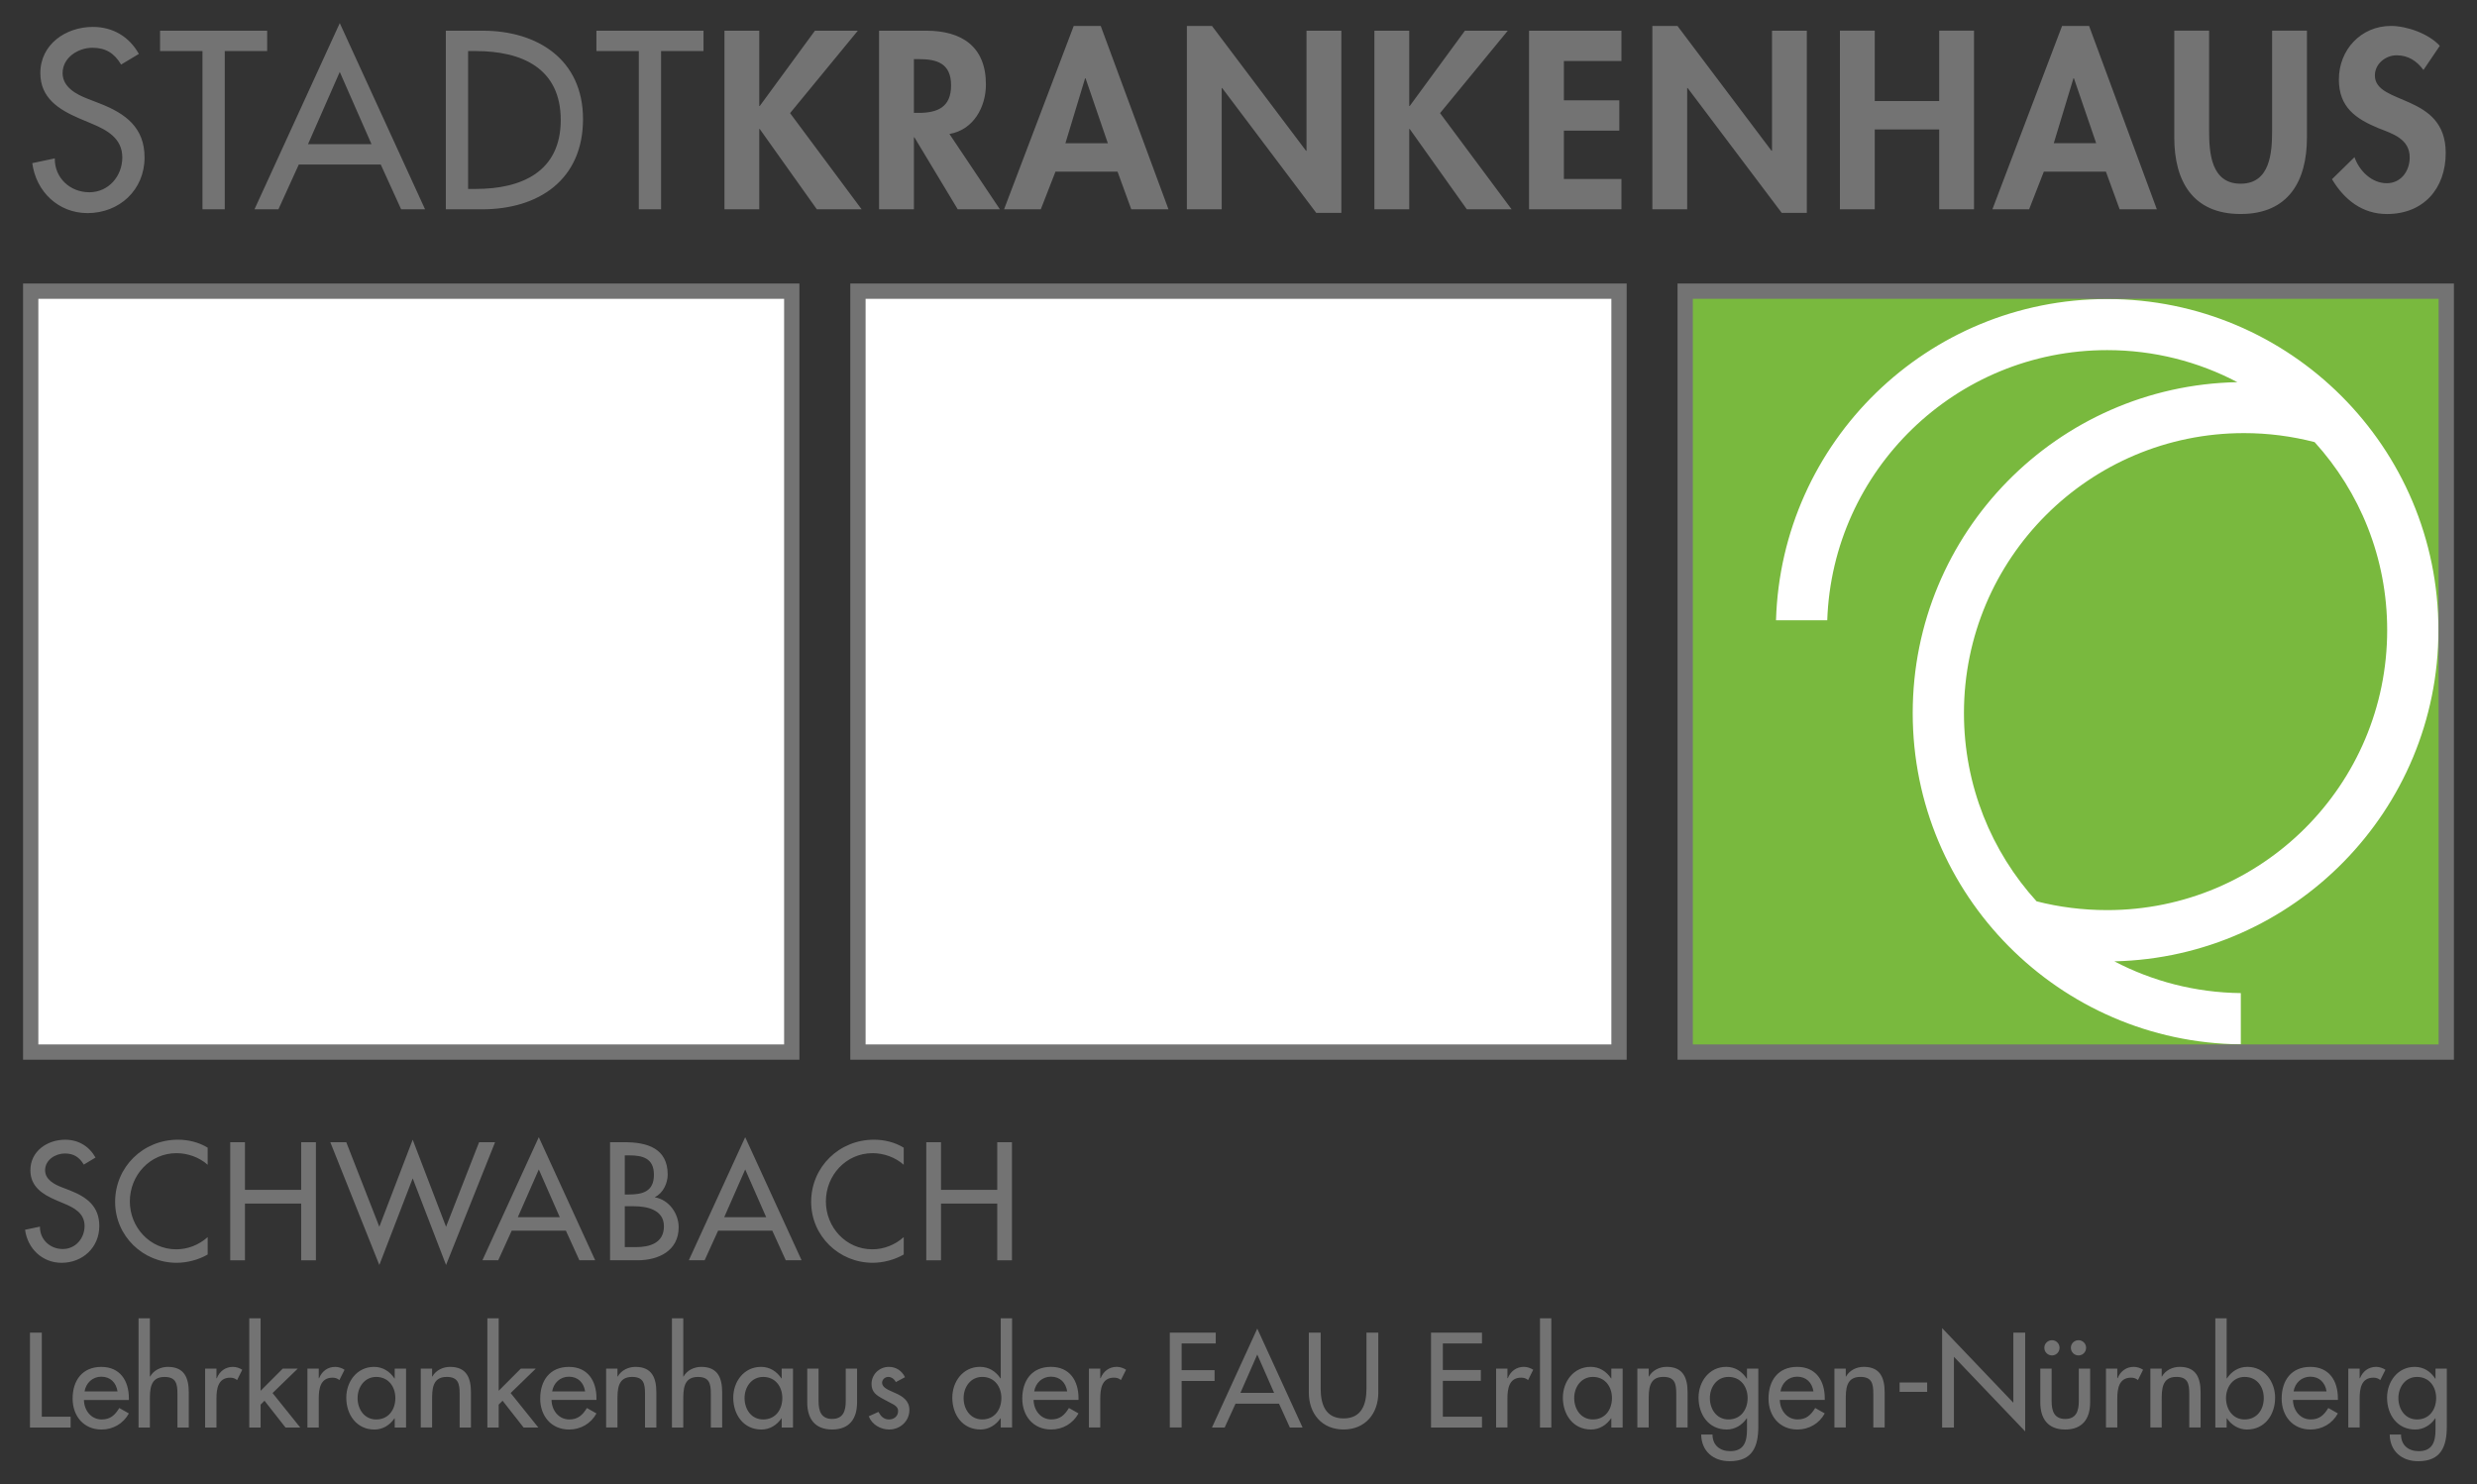 <?xml version="1.0" encoding="UTF-8" standalone="no"?>
<svg
   xmlns:svg="http://www.w3.org/2000/svg"
   xmlns="http://www.w3.org/2000/svg"
   version="1.1"
   width="536.25"
   height="321.388"
   id="svg4153">
  <rect width="100%" height="100%" fill="#333333" stroke="none"/>
  <defs
     id="defs4155" />
  <g
     transform="translate(-157.594,-291.668)"
     id="layer1">
    <path
       d="m 680.858,599.014 c -2.589,0 -4.033,-2.232 -4.033,-4.629 0,-2.373 1.501,-4.577 4.033,-4.577 2.64,0 4.141,2.096 4.141,4.577 0,2.504 -1.473,4.629 -4.141,4.629 z m 6.453,-11.007 -2.448,0 0,2.181 -0.056,0 c -1.008,-1.581 -2.533,-2.561 -4.441,-2.561 -3.677,0 -5.994,3.189 -5.994,6.674 0,3.649 2.181,6.894 6.106,6.894 1.796,0 3.349,-0.98 4.329,-2.425 l 0.056,0 0,2.425 c 0,2.612 -0.628,4.685 -3.654,4.685 -2.232,0 -3.813,-1.309 -3.813,-3.597 l -2.448,0 c 0.052,3.597 2.612,5.773 6.153,5.773 4.957,0 6.21,-3.156 6.21,-7.542 l 0,-12.508 m -18.873,0 -2.453,0 0,12.747 2.453,0 0,-6.266 c 0,-2.068 0.328,-4.521 2.969,-4.521 0.572,0 1.065,0.136 1.501,0.521 l 1.116,-2.237 c -0.6,-0.38 -1.309,-0.624 -2.017,-0.624 -1.637,0 -2.889,0.952 -3.489,2.448 l -0.08,0 0,-2.068 m -4.709,6.786 0,-0.38 c 0,-3.79 -1.909,-6.782 -5.966,-6.782 -4.113,0 -6.21,2.941 -6.21,6.861 0,3.761 2.368,6.702 6.266,6.702 2.476,0 4.709,-1.28 5.909,-3.485 l -2.073,-1.173 c -0.924,1.524 -1.932,2.476 -3.813,2.476 -2.34,0 -3.813,-2.04 -3.841,-4.221 l 9.727,0 z m -9.591,-1.853 c 0.3,-1.824 1.717,-3.185 3.625,-3.185 1.96,0 3.213,1.276 3.513,3.185 l -7.138,0 m -10.595,6.074 c -2.589,0 -4.033,-2.232 -4.033,-4.629 0,-2.373 1.501,-4.577 4.033,-4.577 2.64,0 4.141,2.096 4.141,4.577 0,2.504 -1.473,4.629 -4.141,4.629 z m -6.35,1.745 2.453,0 0,-1.989 0.056,0 c 0.98,1.445 2.533,2.425 4.334,2.425 3.921,0 6.102,-3.245 6.102,-6.894 0,-3.485 -2.317,-6.674 -5.994,-6.674 -1.909,0 -3.433,0.98 -4.441,2.504 l -0.056,0 0,-13.019 -2.453,0 0,23.647 m -11.608,-12.752 -2.453,0 0,12.747 2.453,0 0,-5.853 c 0,-2.317 0,-5.098 3.161,-5.098 2.504,0 2.805,1.473 2.805,3.654 l 0,7.298 2.453,0 0,-7.598 c 0,-3.105 -0.929,-5.53 -4.521,-5.53 -1.557,0 -3.081,0.732 -3.846,2.096 l -0.052,0 0,-1.717 m -9.614,0 -2.453,0 0,12.747 2.453,0 0,-6.266 c 0,-2.068 0.328,-4.521 2.969,-4.521 0.572,0 1.06,0.136 1.501,0.521 l 1.116,-2.237 c -0.6,-0.38 -1.309,-0.624 -2.017,-0.624 -1.637,0 -2.889,0.952 -3.489,2.448 l -0.08,0 0,-2.068 m -14.136,-6.153 c -0.924,0 -1.66,0.736 -1.66,1.637 0,0.924 0.736,1.66 1.66,1.66 0.9,0 1.637,-0.736 1.637,-1.66 0,-0.9 -0.736,-1.637 -1.637,-1.637 z m 5.75,0 c -0.929,0 -1.665,0.736 -1.665,1.637 0,0.924 0.736,1.66 1.665,1.66 0.896,0 1.632,-0.736 1.632,-1.66 0,-0.9 -0.736,-1.637 -1.632,-1.637 z m -8.283,6.158 0,7.326 c 0,3.489 1.637,5.858 5.394,5.858 3.757,0 5.394,-2.368 5.394,-5.858 l 0,-7.326 -2.453,0 0,7.054 c 0,2.045 -0.516,3.841 -2.941,3.841 -2.425,0 -2.941,-1.796 -2.941,-3.841 l 0,-7.054 -2.453,0 m -21.255,12.747 2.561,0 0,-15.308 15.421,16.152 0,-21.386 -2.561,0 0,15.177 -15.421,-16.157 0,21.522 m -9.202,-7.71 5.965,0 0,-2.043 -5.965,0 0,2.043 z m -11.659,-5.042 -2.453,0 0,12.747 2.453,0 0,-5.853 c 0,-2.317 0,-5.098 3.161,-5.098 2.504,0 2.805,1.473 2.805,3.654 l 0,7.298 2.453,0 0,-7.598 c 0,-3.105 -0.929,-5.53 -4.521,-5.53 -1.557,0 -3.081,0.732 -3.841,2.096 l -0.056,0 0,-1.717 m -4.549,6.786 0,-0.38 c 0,-3.79 -1.909,-6.782 -5.966,-6.782 -4.113,0 -6.21,2.941 -6.21,6.861 0,3.761 2.368,6.702 6.266,6.702 2.476,0 4.713,-1.28 5.909,-3.485 l -2.068,-1.173 c -0.929,1.524 -1.937,2.476 -3.818,2.476 -2.34,0 -3.808,-2.04 -3.841,-4.221 l 9.727,0 z m -9.586,-1.853 c 0.3,-1.824 1.712,-3.185 3.621,-3.185 1.96,0 3.213,1.276 3.518,3.185 l -7.138,0 m -11.256,6.074 c -2.589,0 -4.029,-2.232 -4.029,-4.629 0,-2.373 1.496,-4.577 4.029,-4.577 2.64,0 4.141,2.096 4.141,4.577 0,2.504 -1.473,4.629 -4.141,4.629 z m 6.458,-11.007 -2.453,0 0,2.181 -0.056,0 c -1.008,-1.581 -2.533,-2.561 -4.441,-2.561 -3.677,0 -5.989,3.189 -5.989,6.674 0,3.649 2.176,6.894 6.102,6.894 1.796,0 3.349,-0.98 4.329,-2.425 l 0.056,0 0,2.425 c 0,2.612 -0.628,4.685 -3.649,4.685 -2.237,0 -3.818,-1.309 -3.818,-3.597 l -2.448,0 c 0.052,3.597 2.612,5.773 6.153,5.773 4.962,0 6.214,-3.156 6.214,-7.542 l 0,-12.508 m -23.731,0 -2.453,0 0,12.747 2.453,0 0,-5.853 c 0,-2.317 0,-5.098 3.161,-5.098 2.504,0 2.805,1.473 2.805,3.654 l 0,7.298 2.453,0 0,-7.598 c 0,-3.105 -0.929,-5.53 -4.521,-5.53 -1.557,0 -3.081,0.732 -3.841,2.096 l -0.056,0 0,-1.717 m -12.096,11.007 c -2.589,0 -4.033,-2.232 -4.033,-4.629 0,-2.373 1.501,-4.577 4.033,-4.577 2.64,0 4.141,2.096 4.141,4.577 0,2.504 -1.473,4.629 -4.141,4.629 z m 6.453,-11.007 -2.448,0 0,2.125 -0.056,0 c -1.008,-1.524 -2.533,-2.504 -4.413,-2.504 -3.705,0 -6.022,3.189 -6.022,6.674 0,3.649 2.209,6.894 6.106,6.894 1.824,0 3.349,-0.98 4.329,-2.425 l 0.056,0 0,1.989 2.448,0 0,-12.752 m -17.892,12.752 2.451,0 0,-23.645 -2.451,0 0,23.645 z m -7.049,-12.752 -2.453,0 0,12.747 2.453,0 0,-6.266 c 0,-2.068 0.328,-4.521 2.969,-4.521 0.572,0 1.065,0.136 1.501,0.521 l 1.116,-2.237 c -0.6,-0.38 -1.309,-0.624 -2.017,-0.624 -1.632,0 -2.889,0.952 -3.485,2.448 l -0.084,0 0,-2.068 m -16.542,12.752 11.031,0 0,-2.34 -8.47,0 0,-7.767 8.226,0 0,-2.34 -8.226,0 0,-5.75 8.47,0 0,-2.345 -11.031,0 0,20.542 m -26.452,-20.542 0,12.996 c 0,4.521 2.805,7.978 7.518,7.978 4.713,0 7.518,-3.457 7.518,-7.978 l 0,-12.996 -2.561,0 0,12.124 c 0,3.349 -1.008,6.453 -4.957,6.453 -3.949,0 -4.957,-3.105 -4.957,-6.453 l 0,-12.124 -2.561,0 m -6.453,15.393 2.34,5.15 2.753,0 -9.807,-21.415 -9.807,21.415 2.753,0 2.34,-5.15 9.427,0 z m -1.065,-2.345 -7.298,0 3.649,-8.306 3.649,8.306 m -12.64,-10.703 0,-2.345 -9.943,0 0,20.542 2.561,0 0,-10.079 7.133,0 0,-2.345 -7.133,0 0,-5.773 7.382,0 m -24.998,5.445 -2.453,0 0,12.747 2.453,0 0,-6.266 c 0,-2.068 0.328,-4.521 2.969,-4.521 0.572,0 1.065,0.136 1.501,0.521 l 1.116,-2.237 c -0.6,-0.38 -1.309,-0.624 -2.017,-0.624 -1.632,0 -2.884,0.952 -3.485,2.448 l -0.084,0 0,-2.068 m -4.709,6.786 0,-0.38 c 0,-3.79 -1.909,-6.782 -5.966,-6.782 -4.113,0 -6.21,2.941 -6.21,6.861 0,3.761 2.368,6.702 6.266,6.702 2.476,0 4.709,-1.28 5.909,-3.485 l -2.073,-1.173 c -0.924,1.524 -1.932,2.476 -3.813,2.476 -2.34,0 -3.813,-2.04 -3.841,-4.221 l 9.727,0 z m -9.591,-1.853 c 0.3,-1.824 1.717,-3.185 3.625,-3.185 1.96,0 3.213,1.276 3.513,3.185 l -7.138,0 m -11.251,6.074 c -2.589,0 -4.033,-2.232 -4.033,-4.629 0,-2.373 1.501,-4.577 4.033,-4.577 2.64,0 4.141,2.096 4.141,4.577 0,2.504 -1.473,4.629 -4.141,4.629 z m 4.005,1.745 2.453,0 0,-23.647 -2.453,0 0,13.019 -0.056,0 c -1.008,-1.524 -2.533,-2.504 -4.441,-2.504 -3.677,0 -5.989,3.189 -5.989,6.674 0,3.649 2.176,6.894 6.102,6.894 1.796,0 3.349,-0.98 4.329,-2.425 l 0.056,0 0,1.989 M 353.519,589.859 c -0.68,-1.388 -1.932,-2.232 -3.485,-2.232 -2.073,0 -3.761,1.632 -3.761,3.705 0,1.74 1.036,2.448 2.453,3.213 l 2.397,1.28 c 0.572,0.38 0.9,0.708 0.9,1.388 0,1.093 -0.9,1.801 -1.937,1.801 -1.173,0 -1.796,-0.685 -2.317,-1.637 l -2.096,0.952 c 0.685,1.801 2.561,2.861 4.413,2.861 2.373,0 4.385,-1.796 4.385,-4.221 0,-2.017 -1.445,-2.941 -2.941,-3.625 -1.496,-0.68 -2.969,-1.168 -2.969,-2.284 0,-0.708 0.652,-1.257 1.332,-1.257 0.708,0 1.337,0.492 1.637,1.121 l 1.989,-1.065 m -21.166,-1.853 0,7.326 c 0,3.489 1.637,5.858 5.394,5.858 3.761,0 5.394,-2.368 5.394,-5.858 l 0,-7.326 -2.453,0 0,7.054 c 0,2.045 -0.516,3.841 -2.941,3.841 -2.425,0 -2.941,-1.796 -2.941,-3.841 l 0,-7.054 -2.453,0 m -9.535,11.007 c -2.589,0 -4.033,-2.232 -4.033,-4.629 0,-2.373 1.501,-4.577 4.033,-4.577 2.64,0 4.141,2.096 4.141,4.577 0,2.504 -1.473,4.629 -4.141,4.629 z m 6.453,-11.007 -2.448,0 0,2.125 -0.056,0 c -1.008,-1.524 -2.533,-2.504 -4.413,-2.504 -3.705,0 -6.017,3.189 -6.017,6.674 0,3.649 2.204,6.894 6.102,6.894 1.824,0 3.349,-0.98 4.329,-2.425 l 0.056,0 0,1.989 2.448,0 0,-12.752 m -26.208,-10.895 0,23.647 2.453,0 0,-5.858 c 0,-2.317 0,-5.093 3.161,-5.093 2.504,0 2.805,1.468 2.805,3.649 l 0,7.302 2.453,0 0,-7.603 c 0,-3.105 -0.929,-5.53 -4.526,-5.53 -1.552,0 -3.077,0.736 -3.841,2.096 l -0.052,0 0,-12.611 -2.453,0 m -11.795,10.895 -2.453,0 0,12.747 2.453,0 0,-5.853 c 0,-2.317 0,-5.098 3.161,-5.098 2.504,0 2.805,1.473 2.805,3.654 l 0,7.298 2.453,0 0,-7.598 c 0,-3.105 -0.924,-5.53 -4.521,-5.53 -1.552,0 -3.081,0.732 -3.841,2.096 l -0.056,0 0,-1.717 m -4.549,6.786 0,-0.38 c 0,-3.79 -1.909,-6.782 -5.966,-6.782 -4.113,0 -6.214,2.941 -6.214,6.861 0,3.761 2.373,6.702 6.266,6.702 2.481,0 4.713,-1.28 5.914,-3.485 l -2.073,-1.173 c -0.924,1.524 -1.932,2.476 -3.813,2.476 -2.34,0 -3.813,-2.04 -3.841,-4.221 l 9.727,0 z m -9.591,-1.853 c 0.3,-1.824 1.717,-3.185 3.625,-3.185 1.96,0 3.213,1.276 3.513,3.185 l -7.138,0 m -11.575,-15.829 -2.453,0 0,23.647 2.453,0 0,-4.962 0.844,-0.84 4.549,5.802 3.189,0 -5.994,-7.466 5.445,-5.286 -3.241,0 -4.793,4.798 0,-15.693 m -14.417,10.895 -2.453,0 0,12.747 2.453,0 0,-5.853 c 0,-2.317 0,-5.098 3.156,-5.098 2.509,0 2.809,1.473 2.809,3.654 l 0,7.298 2.448,0 0,-7.598 c 0,-3.105 -0.924,-5.53 -4.521,-5.53 -1.552,0 -3.077,0.732 -3.841,2.096 l -0.052,0 0,-1.717 m -12.095,11.007 c -2.589,0 -4.033,-2.232 -4.033,-4.629 0,-2.373 1.501,-4.577 4.033,-4.577 2.64,0 4.141,2.096 4.141,4.577 0,2.504 -1.473,4.629 -4.141,4.629 z m 6.458,-11.007 -2.453,0 0,2.125 -0.056,0 c -1.008,-1.524 -2.533,-2.504 -4.413,-2.504 -3.705,0 -6.017,3.189 -6.017,6.674 0,3.649 2.204,6.894 6.102,6.894 1.824,0 3.349,-0.98 4.329,-2.425 l 0.056,0 0,1.989 2.453,0 0,-12.752 m -18.901,0 -2.453,0 0,12.747 2.453,0 0,-6.266 c 0,-2.068 0.328,-4.521 2.969,-4.521 0.572,0 1.06,0.136 1.496,0.521 l 1.121,-2.237 c -0.6,-0.38 -1.309,-0.624 -2.017,-0.624 -1.637,0 -2.889,0.952 -3.489,2.448 l -0.08,0 0,-2.068 m -12.588,-10.895 -2.453,0 0,23.647 2.453,0 0,-4.962 0.844,-0.84 4.549,5.802 3.189,0 -5.994,-7.466 5.45,-5.286 -3.245,0 -4.793,4.798 0,-15.693 m -9.558,10.895 -2.453,0 0,12.747 2.453,0 0,-6.266 c 0,-2.068 0.328,-4.521 2.969,-4.521 0.572,0 1.065,0.136 1.501,0.521 l 1.116,-2.237 c -0.6,-0.38 -1.309,-0.624 -2.017,-0.624 -1.632,0 -2.889,0.952 -3.485,2.448 l -0.084,0 0,-2.068 m -16.865,-10.895 0,23.647 2.453,0 0,-5.858 c 0,-2.317 0,-5.093 3.156,-5.093 2.509,0 2.809,1.468 2.809,3.649 l 0,7.302 2.453,0 0,-7.603 c 0,-3.105 -0.929,-5.53 -4.526,-5.53 -1.552,0 -3.077,0.736 -3.841,2.096 l -0.052,0 0,-12.611 -2.453,0 m -2.096,17.681 0,-0.38 c 0,-3.79 -1.909,-6.782 -5.966,-6.782 -4.113,0 -6.21,2.941 -6.21,6.861 0,3.761 2.368,6.702 6.266,6.702 2.476,0 4.709,-1.28 5.909,-3.485 l -2.073,-1.173 c -0.924,1.524 -1.932,2.476 -3.813,2.476 -2.34,0 -3.813,-2.04 -3.841,-4.221 l 9.727,0 z m -9.591,-1.853 c 0.3,-1.824 1.717,-3.185 3.625,-3.185 1.96,0 3.213,1.276 3.513,3.185 l -7.138,0 m -9.258,-12.724 -2.561,0 0,20.542 8.798,0 0,-2.345 -6.238,0 0,-18.197 m 194.673,-30.926 0,-10.309 -3.189,0 0,25.57 3.189,0 0,-12.278 12.171,0 0,12.278 3.189,0 0,-25.57 -3.189,0 0,10.309 -12.171,0 m -8.072,-9.122 c -1.932,-1.187 -4.207,-1.731 -6.444,-1.731 -7.527,0 -13.596,5.9 -13.596,13.465 0,7.391 6.036,13.188 13.324,13.188 2.237,0 4.746,-0.643 6.716,-1.796 l 0,-3.766 c -1.899,1.698 -4.31,2.645 -6.815,2.645 -5.698,0 -10.037,-4.779 -10.037,-10.374 0,-5.661 4.371,-10.445 10.102,-10.445 2.406,0 4.915,0.882 6.749,2.509 l 0,-3.696 m -28.45,17.972 2.917,6.407 3.424,0 -12.208,-26.653 -12.208,26.653 3.424,0 2.917,-6.407 11.734,0 z m -1.323,-2.917 -9.089,0 4.545,-10.341 4.545,10.341 m -30.616,-13.395 0.882,0 c 2.983,0 5.426,0.61 5.426,4.202 0,3.663 -2.476,4.277 -5.497,4.277 l -0.811,0 0,-8.48 z m 0,11.022 1.965,0 c 2.852,0 6.51,0.746 6.51,4.338 0,3.63 -3.081,4.512 -6.031,4.512 l -2.443,0 0,-8.85 z m -3.189,11.697 5.97,0 c 4.507,0 8.883,-2.035 8.883,-7.152 0,-2.988 -2.101,-5.938 -5.121,-6.477 l 0,-0.07 c 1.731,-0.811 2.748,-2.983 2.748,-4.849 0,-5.764 -4.545,-7.016 -9.361,-7.016 l -3.119,0 0,25.565 m -9.558,-6.407 2.917,6.407 3.424,0 -12.208,-26.653 -12.208,26.653 3.424,0 2.917,-6.407 11.734,0 z m -1.323,-2.917 -9.089,0 4.545,-10.341 4.545,10.341 m -46.225,-16.241 -3.457,0 10.613,26.583 7.223,-18.751 7.223,18.751 10.613,-26.583 -3.461,0 -7.152,18.31 -7.223,-18.854 -7.223,18.854 -7.157,-18.31 m -21.935,10.309 0,-10.309 -3.189,0 0,25.57 3.189,0 0,-12.278 12.171,0 0,12.278 3.189,0 0,-25.57 -3.189,0 0,10.309 -12.171,0 m -8.067,-9.122 c -1.932,-1.187 -4.207,-1.731 -6.444,-1.731 -7.527,0 -13.596,5.9 -13.596,13.465 0,7.391 6.036,13.188 13.324,13.188 2.237,0 4.746,-0.643 6.716,-1.796 l 0,-3.766 c -1.899,1.698 -4.31,2.645 -6.815,2.645 -5.698,0 -10.037,-4.779 -10.037,-10.374 0,-5.661 4.371,-10.445 10.102,-10.445 2.406,0 4.915,0.882 6.749,2.509 l 0,-3.696 m -24.28,2.139 c -1.388,-2.476 -3.729,-3.865 -6.575,-3.865 -3.869,0 -7.527,2.476 -7.527,6.613 0,3.56 2.64,5.22 5.558,6.477 l 1.763,0.746 c 2.204,0.915 4.409,2.101 4.409,4.849 0,2.678 -1.965,4.985 -4.713,4.985 -2.744,0 -4.985,-2.035 -4.948,-4.849 l -3.222,0.675 c 0.539,4.104 3.761,7.157 7.898,7.157 4.582,0 8.175,-3.325 8.175,-7.968 0,-4.273 -2.716,-6.275 -6.341,-7.701 l -1.834,-0.708 c -1.595,-0.614 -3.56,-1.665 -3.56,-3.663 0,-2.242 2.237,-3.63 4.273,-3.63 1.932,0 3.152,0.811 4.104,2.406 l 2.542,-1.524 M 685.787,301.592 c -2.359,-2.617 -7.129,-4.31 -10.567,-4.31 -6.51,0 -11.279,5.182 -11.279,11.594 0,6.003 3.639,8.512 8.616,10.567 3.025,1.177 6.716,2.307 6.716,6.308 0,2.973 -1.895,5.59 -4.976,5.59 -3.231,0 -5.947,-2.669 -6.974,-5.642 l -4.873,4.77 c 2.669,4.46 6.566,7.542 11.903,7.542 7.898,0 12.719,-5.492 12.719,-13.235 0,-12.977 -15.336,-10.257 -15.336,-16.771 0,-2.514 2.307,-4.362 4.718,-4.362 2.509,0 4.357,1.233 5.797,3.18 l 3.536,-5.229 m -57.481,19.848 c 0,9.436 4.001,16.565 14.361,16.565 10.36,0 14.361,-7.129 14.361,-16.565 l 0,-23.131 -7.542,0 0,21.644 c 0,4.77 -0.408,11.491 -6.819,11.491 -6.411,0 -6.819,-6.721 -6.819,-11.491 l 0,-21.644 -7.542,0 0,23.131 m -14.802,7.387 2.973,8.156 8.053,0 -14.67,-39.701 -5.844,0 -15.083,39.701 7.95,0 3.185,-8.156 13.437,0 z m -2.106,-6.153 -9.178,0 4.259,-14.056 0.103,0 4.817,14.056 m -47.937,-9.131 0,-15.233 -7.542,0 0,38.674 7.542,0 0,-17.287 13.953,0 0,17.287 7.537,0 0,-38.674 -7.537,0 0,15.233 -13.953,0 m -48.148,23.441 7.537,0 0,-26.259 0.103,0 20.364,27.029 5.436,0 0,-39.443 -7.537,0 0,26.006 -0.103,0 -20.364,-27.033 -5.436,0 0,39.701 m -6.693,-32.108 0,-6.566 -20.003,0 0,38.674 20.003,0 0,-6.566 -12.461,0 0,-10.463 12.002,0 0,-6.566 -12.002,0 0,-8.512 12.461,0 m -45.835,9.746 -0.103,0 0,-16.312 -7.542,0 0,38.674 7.542,0 0,-17.386 0.103,0 12.363,17.386 9.69,0 -15.486,-20.824 14.666,-17.85 -9.282,0 -11.95,16.312 m -48.246,22.362 7.542,0 0,-26.259 0.099,0 20.364,27.029 5.44,0 0,-39.443 -7.542,0 0,26.006 -0.103,0 -20.364,-27.033 -5.436,0 0,39.701 m -15.008,-8.156 2.973,8.156 8.053,0 -14.666,-39.701 -5.848,0 -15.078,39.701 7.95,0 3.18,-8.156 13.437,0 z m -2.101,-6.153 -9.183,0 4.259,-14.056 0.103,0 4.821,14.056 m -34.293,-2.003 c 5.182,-0.872 7.898,-5.797 7.898,-10.721 0,-8.254 -5.281,-11.641 -12.926,-11.641 l -10.205,0 0,38.674 7.542,0 0,-15.594 0.099,0 9.389,15.594 9.127,0 -10.923,-16.312 z m -7.692,-16.209 1.027,0 c 3.996,0 7.021,0.924 7.021,5.694 0,4.718 -2.922,5.952 -7.073,5.952 l -0.976,0 0,-11.645 m -33.374,10.159 -0.103,0 0,-16.312 -7.537,0 0,38.674 7.537,0 0,-17.386 0.103,0 12.363,17.386 9.694,0 -15.491,-20.824 14.67,-17.85 -9.286,0 -11.95,16.312 m -21.358,-11.899 9.183,0 0,-4.409 -23.183,0 0,4.409 9.178,0 0,34.261 4.821,0 0,-34.261 m -46.6,34.261 7.846,0 c 12.208,0 21.851,-6.36 21.851,-19.543 0,-12.874 -9.849,-19.131 -21.696,-19.131 l -8.001,0 0,38.674 z m 4.821,-34.261 1.693,0 c 9.844,0 18.361,3.639 18.361,14.924 0,11.233 -8.517,14.924 -18.361,14.924 l -1.693,0 0,-29.847 m -18.91,24.566 4.413,9.694 5.178,0 -18.465,-40.315 -18.465,40.315 5.182,0 4.409,-9.694 17.747,0 z m -2.003,-4.413 -13.742,0 6.871,-15.641 6.871,15.641 m -31.77,-20.153 9.183,0 0,-4.409 -23.187,0 0,4.409 9.183,0 0,34.261 4.821,0 0,-34.261 m -18.591,0.614 c -2.101,-3.743 -5.642,-5.848 -9.952,-5.848 -5.844,0 -11.383,3.747 -11.383,10.004 0,5.384 4.001,7.898 8.409,9.797 l 2.669,1.126 c 3.335,1.388 6.669,3.18 6.669,7.335 0,4.052 -2.978,7.542 -7.133,7.542 -4.151,0 -7.537,-3.077 -7.485,-7.335 l -4.873,1.027 c 0.821,6.205 5.689,10.82 11.95,10.82 6.922,0 12.358,-5.023 12.358,-12.053 0,-6.463 -4.104,-9.488 -9.591,-11.641 l -2.767,-1.079 c -2.411,-0.924 -5.384,-2.514 -5.384,-5.539 0,-3.386 3.381,-5.487 6.458,-5.487 2.927,0 4.774,1.229 6.21,3.639 l 3.846,-2.307"
       id="path474"
       style="fill:#737373;fill-opacity:1;fill-rule:evenodd;stroke:none" />
    <path
       d="m 522.425,519.467 164.765,0 0,-164.755 -164.765,0 0,164.755 z"
       id="path476"
       style="fill:#79b93e;fill-opacity:1;fill-rule:nonzero;stroke:none" />
    <path
       d="m 613.773,356.415 c -38.899,0 -70.567,30.936 -71.688,69.562 l 11.094,0 c 1.116,-32.511 27.811,-58.5 60.594,-58.5 10.177,0 19.765,2.507 28.188,6.938 -38.941,0.769 -70.281,32.536 -70.281,71.656 0,39.373 31.748,71.344 71.031,71.719 l 0,-11.094 c -9.872,-0.112 -19.173,-2.583 -27.375,-6.875 38.835,-0.886 70.156,-32.672 70.156,-71.719 0,-39.602 -32.116,-71.688 -71.719,-71.688 z m 29.625,29.031 c 5.257,0 10.384,0.68 15.25,1.938 0.005,0.005 0.027,-0.005 0.031,0 9.77,10.764 15.719,25.038 15.719,40.719 0,33.487 -27.138,60.625 -60.625,60.625 -5.241,0 -10.43,-0.656 -15.281,-1.906 -9.773,-10.765 -15.719,-25.066 -15.719,-40.75 0,-33.487 27.134,-60.625 60.625,-60.625 z"
       id="path484"
       style="fill:#ffffff;fill-opacity:1;fill-rule:nonzero;stroke:none" />
    <path
       d="m 522.425,354.712 164.765,0 0,164.755 -164.765,0 0,-164.755 z"
       id="path488"
       style="fill:none;stroke:#737373;stroke-width:3.311;stroke-linecap:butt;stroke-linejoin:miter;stroke-miterlimit:3.864;stroke-opacity:1;stroke-dasharray:none" />
    <path
       d="m 343.332,354.712 164.765,0 0,164.755 -164.765,0 0,-164.755 z m -179.093,0 164.765,0 0,164.755 -164.765,0 0,-164.755 z"
       id="path496"
       style="fill:#ffffff;stroke:#737373;stroke-width:3.311;stroke-linecap:butt;stroke-linejoin:miter;stroke-miterlimit:3.864;stroke-opacity:1;stroke-dasharray:none" />
  </g>
</svg>
